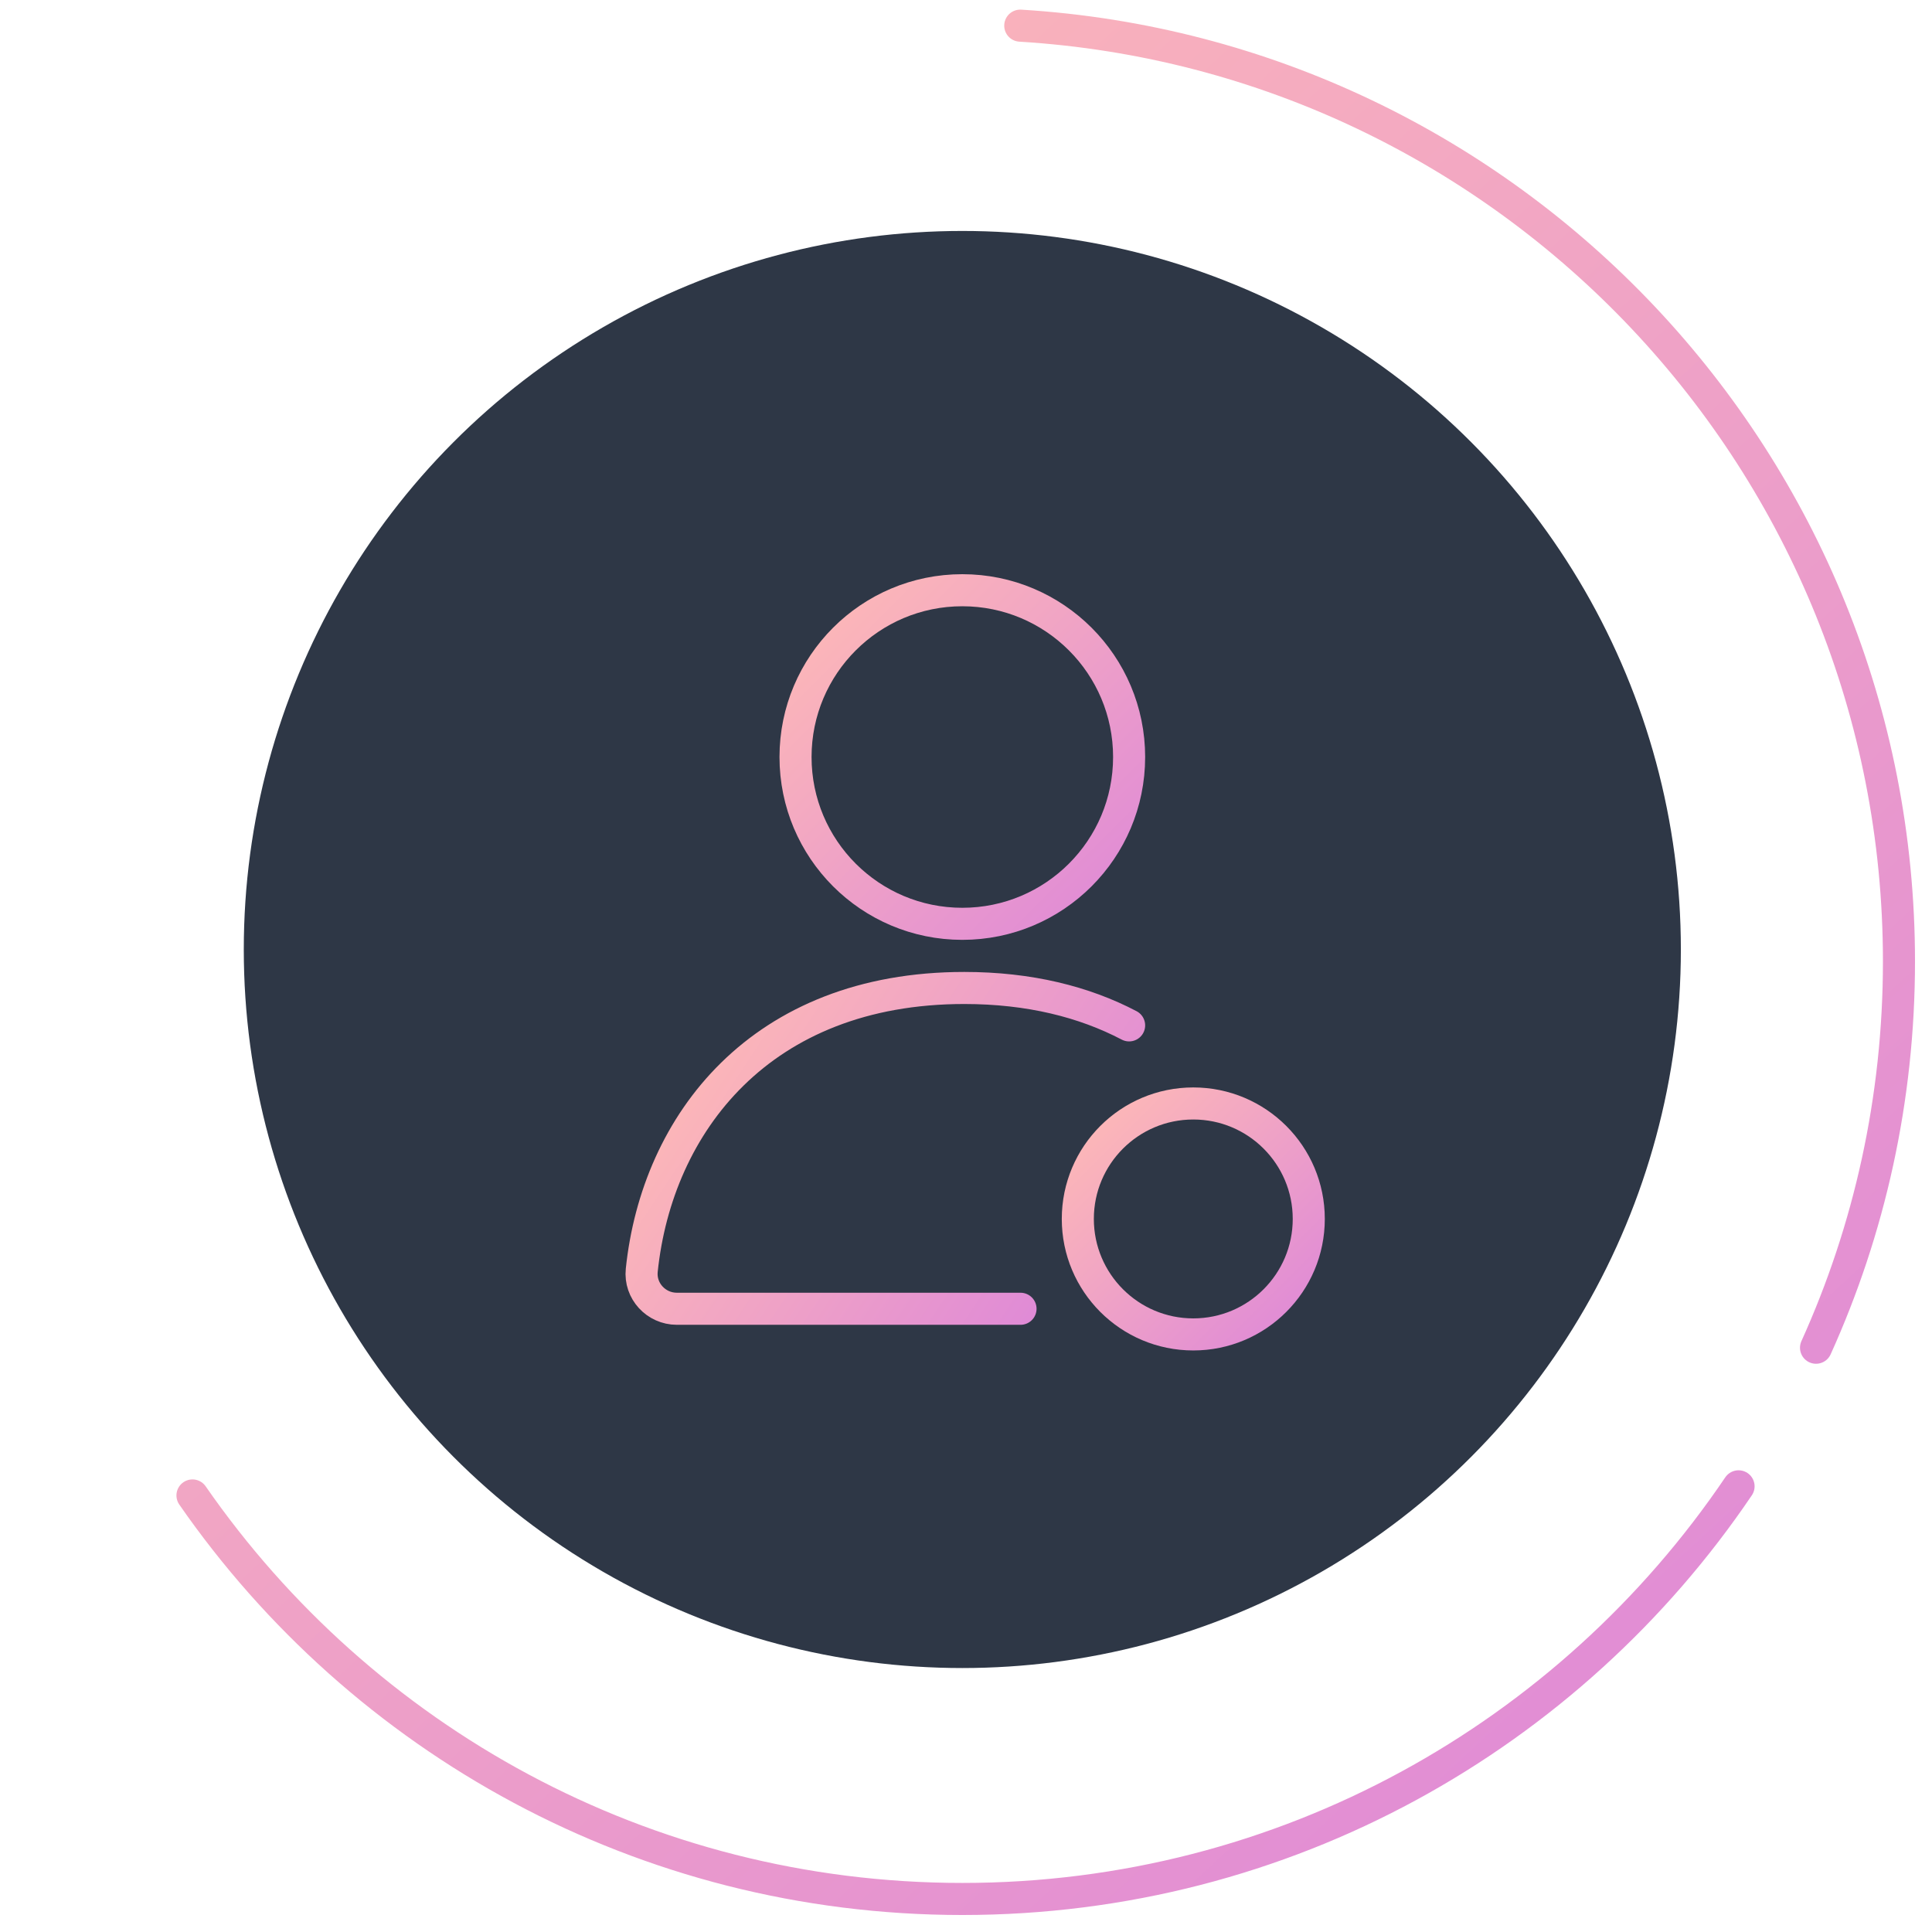 <?xml version="1.0" encoding="UTF-8"?>
<svg width="72px" height="72px" viewBox="0 0 72 72" version="1.1" xmlns="http://www.w3.org/2000/svg" xmlns:xlink="http://www.w3.org/1999/xlink">
    <title>24A2BACF-5E12-4924-A97C-9EDD2A4A5497@1x</title>
    <defs>
        <linearGradient x1="100%" y1="71.641%" x2="0%" y2="28.359%" id="linearGradient-1">
            <stop stop-color="#DE88D8" offset="0%"></stop>
            <stop stop-color="#FFBBB5" offset="100%"></stop>
        </linearGradient>
        <linearGradient x1="100%" y1="100%" x2="0%" y2="0%" id="linearGradient-2">
            <stop stop-color="#DE88D8" offset="0%"></stop>
            <stop stop-color="#FFBBB5" offset="100%"></stop>
        </linearGradient>
        <linearGradient x1="50.974%" y1="100%" x2="49.026%" y2="0%" id="linearGradient-3">
            <stop stop-color="#DE88D8" offset="0%"></stop>
            <stop stop-color="#FFBBB5" offset="100%"></stop>
        </linearGradient>
        <linearGradient x1="100%" y1="50.974%" x2="0%" y2="49.026%" id="linearGradient-4">
            <stop stop-color="#DE88D8" offset="0%"></stop>
            <stop stop-color="#FFBBB5" offset="100%"></stop>
        </linearGradient>
        <linearGradient x1="91.492%" y1="100%" x2="8.508%" y2="0%" id="linearGradient-5">
            <stop stop-color="#DE88D8" offset="0%"></stop>
            <stop stop-color="#FFBBB5" offset="100%"></stop>
        </linearGradient>
    </defs>
    <g id="Page-1" stroke="none" stroke-width="1" fill="none" fill-rule="evenodd">
        <g id="Pagina-principala-320" transform="translate(-14, -788)">
            <g id="pas_2" transform="translate(14, 788)">
                <rect id="Rectangle-Copy" x="0" y="0" width="71.725" height="71.725"></rect>
                <circle id="Oval-Copy-10" fill="#2E3746" cx="35.863" cy="35.385" r="26.778"></circle>
                <g id="Group-8" transform="translate(23.909, 21.996)" stroke-linecap="round" stroke-linejoin="round" stroke-width="1.195">
                    <path d="M14.123,26.778 C11.277,26.778 7.008,26.778 1.316,26.778 C0.541,26.778 -0.073,26.113 0.007,25.344 C0.576,19.877 4.439,14.823 12.028,14.823 C14.451,14.823 16.493,15.338 18.17,16.217" id="Path" stroke="url(#linearGradient-1)"></path>
                    <path d="M18.17,6.216 C18.17,9.65 15.387,12.432 11.954,12.432 C8.521,12.432 5.738,9.65 5.738,6.216 C5.738,2.783 8.521,0 11.954,0 C15.387,0 18.17,2.783 18.17,6.216 Z" id="Stroke-1-Copy" stroke="url(#linearGradient-2)"></path>
                    <path d="M24.865,23.43 C24.865,25.807 22.938,27.734 20.561,27.734 C18.185,27.734 16.258,25.807 16.258,23.43 C16.258,21.053 18.185,19.127 20.561,19.127 C22.938,19.127 24.865,21.053 24.865,23.43 Z" id="Stroke-1-Copy-2" stroke="url(#linearGradient-2)"></path>
                    <g id="Group-3" transform="translate(19.127, 21.996)">
                        <line x1="1.674" y1="0" x2="1.674" y2="3.426" id="Path-6" stroke="url(#linearGradient-3)"></line>
                        <line x1="3.426" y1="1.674" x2="0" y2="1.674" id="Path-6-Copy" stroke="url(#linearGradient-4)"></line>
                    </g>
                </g>
                <path d="M7.173,55.731 C13.475,64.819 23.976,70.769 35.865,70.769 C47.902,70.769 58.516,64.67 64.791,55.391 M67.678,50.226 C69.664,45.836 70.769,40.962 70.769,35.83 C70.769,17.259 56.294,2.072 38.022,0.956" id="Shape" stroke="url(#linearGradient-5)" stroke-width="1.195" stroke-linecap="round" stroke-linejoin="round"></path>
            </g>
        </g>
    </g>
</svg>
